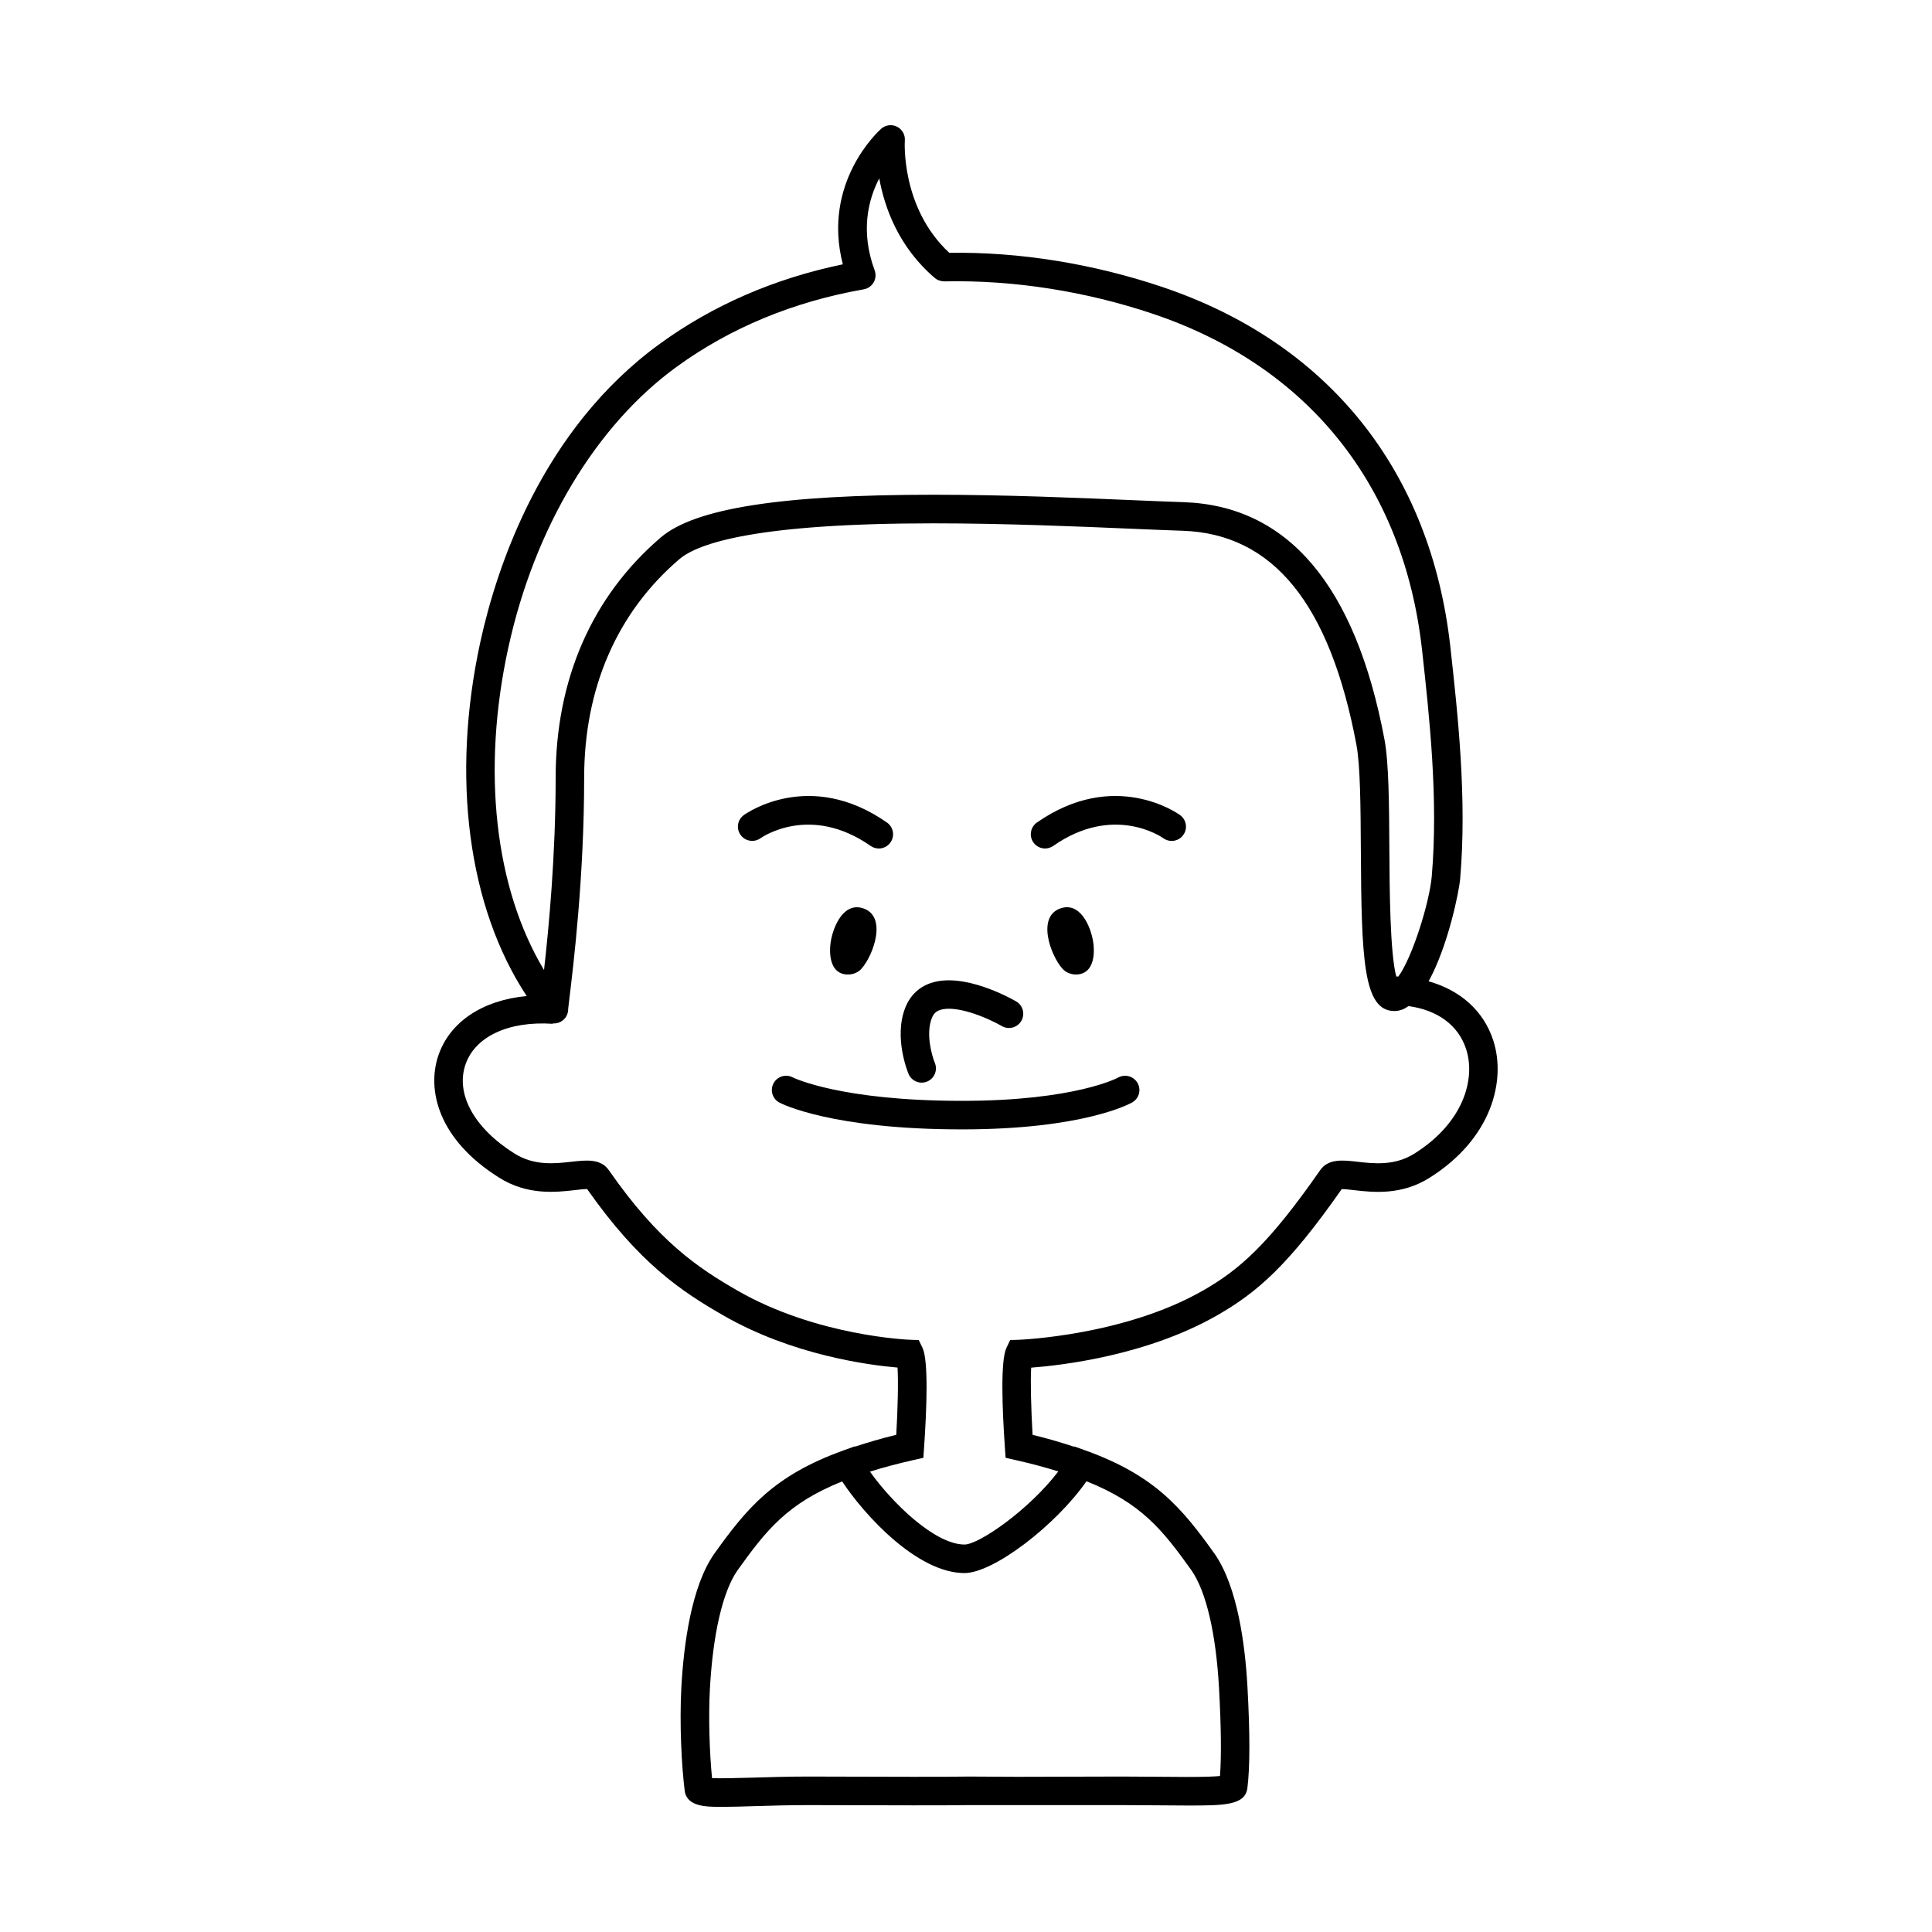 <?xml version="1.0" encoding="UTF-8"?>
<!-- The Best Svg Icon site in the world: iconSvg.co, Visit us! https://iconsvg.co -->
<svg fill="#000000" width="800px" height="800px" version="1.1" viewBox="144 144 512 512" xmlns="http://www.w3.org/2000/svg">
 <g>
  <path d="m539.73 419.72c-2.543-7.863-8.785-13.32-17.133-15.664 5.078-9.195 8.055-23.602 8.359-27.156 1.84-21.316-0.621-43.602-2.602-61.504-5.184-46.602-32.258-80.453-76.238-95.312-18.285-6.172-38.008-9.387-56.539-9.078-12.906-11.98-11.801-29.59-11.785-29.762 0.117-1.535-0.711-2.992-2.086-3.672-1.387-0.691-3.043-0.469-4.188 0.555-0.691 0.605-15.754 14.289-10.156 35.922-18.121 3.754-34.422 10.828-48.512 21.07-31.293 22.73-43.195 59.141-47.516 78.824-7.891 36.027-3.269 70.5 12.246 94.012-11.758 1.125-20.539 6.891-23.508 16.051-2.848 8.785-0.098 21.824 16.152 32.051 7.496 4.766 15.109 3.906 20.152 3.332 1.066-0.121 2.324-0.289 3.223-0.273 13.816 19.688 24.934 27.066 36.039 33.457 18.328 10.555 38.617 13.203 46.215 13.844 0.242 3.691 0.059 11-0.336 17.82-3.965 0.961-7.523 2.016-10.914 3.133l-0.047-0.086-3.074 1.109c-18.367 6.625-25.488 15.164-34.285 27.488-6 8.68-8.004 23.945-8.629 35.227-0.535 9.84 0.082 21.121 0.883 27.449 0.559 4.281 5.723 4.281 9.871 4.281 2.363 0 5.297-0.09 8.613-0.191 4.242-0.125 9.129-0.277 14.59-0.277h0.012l8.922 0.023c11.34 0.031 27 0.086 33.309-0.023h40.52c3.344 0 6.613 0.031 9.691 0.059 2.754 0.023 5.352 0.051 7.699 0.051h0.098c9.492 0 15.215-0.016 15.793-4.621 0.695-5.496 0.699-14.496 0.023-26.754-0.621-11.266-2.625-26.527-8.664-35.273-8.77-12.277-15.891-20.824-34.25-27.441l-2.941-1.059-0.051 0.082c-3.426-1.129-7.027-2.203-11.043-3.168-0.402-6.863-0.59-14.203-0.371-17.805 8.121-0.613 30.809-3.234 49.43-13.949 10.34-5.945 18.68-13.062 32.867-33.371 0.871 0 2.152 0.145 3.219 0.273 5.031 0.586 12.645 1.445 20.129-3.32 16.402-10.336 20.262-25.699 16.812-36.352zm-261-104.17c6.953-31.703 23.195-58.801 44.57-74.328 14.238-10.348 30.93-17.262 49.602-20.547 1.102-0.195 2.066-0.867 2.625-1.84s0.656-2.141 0.266-3.195c-3.859-10.434-1.664-18.828 1.223-24.375 1.391 7.715 5.098 18.188 14.707 26.398 0.711 0.605 1.633 0.883 2.539 0.906 18.27-0.402 37.5 2.602 55.445 8.656 41.039 13.863 66.301 45.469 71.148 88.988 1.941 17.574 4.352 39.449 2.578 60.023-0.605 6.957-5.168 21.555-8.852 26.555-0.18-0.004-0.367 0.004-0.551 0-1.664-6.191-1.777-23.074-1.832-33.77-0.07-11.754-0.125-22.863-1.309-29.121-7.68-40.773-25.598-61.906-53.254-62.82-3.828-0.125-8.445-0.324-13.629-0.539-14.223-0.605-33.699-1.43-52.629-1.43-40.254 0-63.215 3.594-72.246 11.309-18.238 15.594-27.875 37.621-27.875 63.707 0 20.781-1.828 39.832-3.082 50.945-13.035-21.711-16.602-52.848-9.445-85.523zm153.2 221c14.559 5.809 20.188 12.914 27.832 23.617 3.91 5.656 6.504 16.793 7.301 31.348 0.555 10.051 0.641 17.973 0.246 23.148-1.449 0.141-4.039 0.246-8.605 0.246l-0.008 0.004c-2.328 0-4.902-0.02-7.629-0.051-3.098-0.031-6.398-0.059-9.766-0.059l-27.633 0.07-12.93-0.07c-6.449 0.117-21.945 0.059-33.242 0.023l-9.273-0.023c-5.223 0-10.188 0.152-14.504 0.281-4.867 0.152-9.152 0.227-11.023 0.133-0.629-6.359-0.996-15.805-0.562-23.699 0.805-14.57 3.402-25.703 7.266-31.297 7.664-10.727 13.281-17.82 27.781-23.629 5.891 8.953 19.938 24.289 32.422 24.289 7.688-0.008 24.152-12.625 32.328-24.332zm86.961-86.875c-5.238 3.336-10.777 2.699-15.23 2.195-3.762-0.43-7.644-0.871-9.805 2.242-13.668 19.66-21.406 26.348-30.91 31.816-20.953 12.062-48.664 13.113-48.941 13.125l-2.293 0.074-0.992 2.066c-1.613 3.371-1.117 16.184-0.418 26.336l0.191 2.805 2.742 0.621c4.098 0.926 7.793 1.918 11.23 2.988-7.75 10.176-21.023 19.375-24.863 19.375-7.875 0-19.25-11.125-25.051-19.32 3.481-1.09 7.238-2.102 11.41-3.043l2.742-0.621 0.191-2.805c0.699-10.152 1.188-22.965-0.422-26.336l-0.992-2.066-2.293-0.074c-0.246-0.004-24.762-0.945-45.758-13.039-10.461-6.019-20.934-12.988-34.082-31.906-2.168-3.109-6.039-2.664-9.805-2.242-4.457 0.504-9.996 1.137-15.254-2.207-10.535-6.637-15.516-15.578-13.004-23.336 2.449-7.559 11.395-11.805 23.234-11.004l0.012-0.145c0.09 0.004 0.172 0.055 0.262 0.055 0.84 0 1.688-0.277 2.394-0.852 0.938-0.766 1.41-1.891 1.387-3.012 0.039-0.465 0.16-1.449 0.336-2.898 1.066-8.801 3.898-32.172 3.898-58.324 0-23.805 8.723-43.848 25.23-57.957 5.074-4.332 20.871-9.496 67.336-9.496 18.773 0 38.152 0.82 52.309 1.422 5.211 0.223 9.848 0.418 13.703 0.543 23.973 0.789 39.039 19.32 46.074 56.668 1.055 5.582 1.117 16.859 1.18 27.766 0.16 28.934 0.605 42.84 8.891 42.844h0.004c0.836 0 1.676-0.191 2.5-0.562 0.418-0.191 0.828-0.473 1.23-0.75 7.699 1.059 13.227 5.062 15.285 11.438 2.543 7.856-0.688 19.449-13.66 27.617z"/>
  <path d="m388.25 430.91c0.488 0 0.977-0.098 1.457-0.293 1.926-0.801 2.836-3.012 2.035-4.938-0.785-1.906-2.465-7.769-0.777-11.926 0.441-1.098 1.078-1.723 2.117-2.082 4.121-1.43 12.258 1.859 16.43 4.254 1.809 1.039 4.117 0.414 5.152-1.395 1.043-1.809 0.422-4.117-1.387-5.152-1.402-0.812-13.957-7.836-22.652-4.848-3.098 1.062-5.402 3.273-6.664 6.387-3.211 7.93 0.645 17.285 0.812 17.684 0.605 1.441 2 2.309 3.477 2.309z"/>
  <path d="m372.39 384.61c-5.297-1.406-7.992 5.91-8.352 9.883-0.18 2.156-0.047 4.938 1.582 6.586 1.734 1.75 4.988 1.477 6.602-0.273 3.246-3.527 7.16-14.32 0.168-16.195z"/>
  <path d="m374.73 368.18c0.66 0.457 1.414 0.68 2.16 0.68 1.195 0 2.367-0.562 3.102-1.617 1.195-1.707 0.77-4.066-0.938-5.262-20.469-14.289-37.242-2.481-37.941-1.969-1.684 1.219-2.062 3.562-0.852 5.25s3.562 2.086 5.266 0.887c0.531-0.379 13.262-9.109 29.203 2.031z"/>
  <path d="m432.23 401.07c1.629-1.648 1.77-4.43 1.582-6.586-0.363-3.977-3.059-11.289-8.352-9.883-6.996 1.875-3.078 12.672 0.172 16.199 1.613 1.746 4.871 2.019 6.598 0.27z"/>
  <path d="m418.79 361.98c-1.707 1.195-2.133 3.551-0.938 5.262 0.734 1.055 1.91 1.617 3.102 1.617 0.742 0 1.5-0.223 2.16-0.68 15.949-11.141 28.668-2.41 29.199-2.031 1.703 1.211 4.047 0.828 5.262-0.863 1.223-1.688 0.848-4.051-0.848-5.273-0.688-0.512-17.465-12.316-37.938 1.969z"/>
  <path d="m440.32 429.57c-0.109 0.059-11.465 6.168-41.387 6.168-32.199 0-44.656-6.125-44.863-6.227-1.844-0.953-4.106-0.246-5.082 1.586-0.973 1.848-0.273 4.133 1.578 5.109 0.551 0.293 13.82 7.094 48.375 7.094 32.34 0 44.621-6.867 45.133-7.16 1.797-1.039 2.414-3.32 1.391-5.129-1.035-1.812-3.34-2.445-5.144-1.441z"/>
 </g>
</svg>